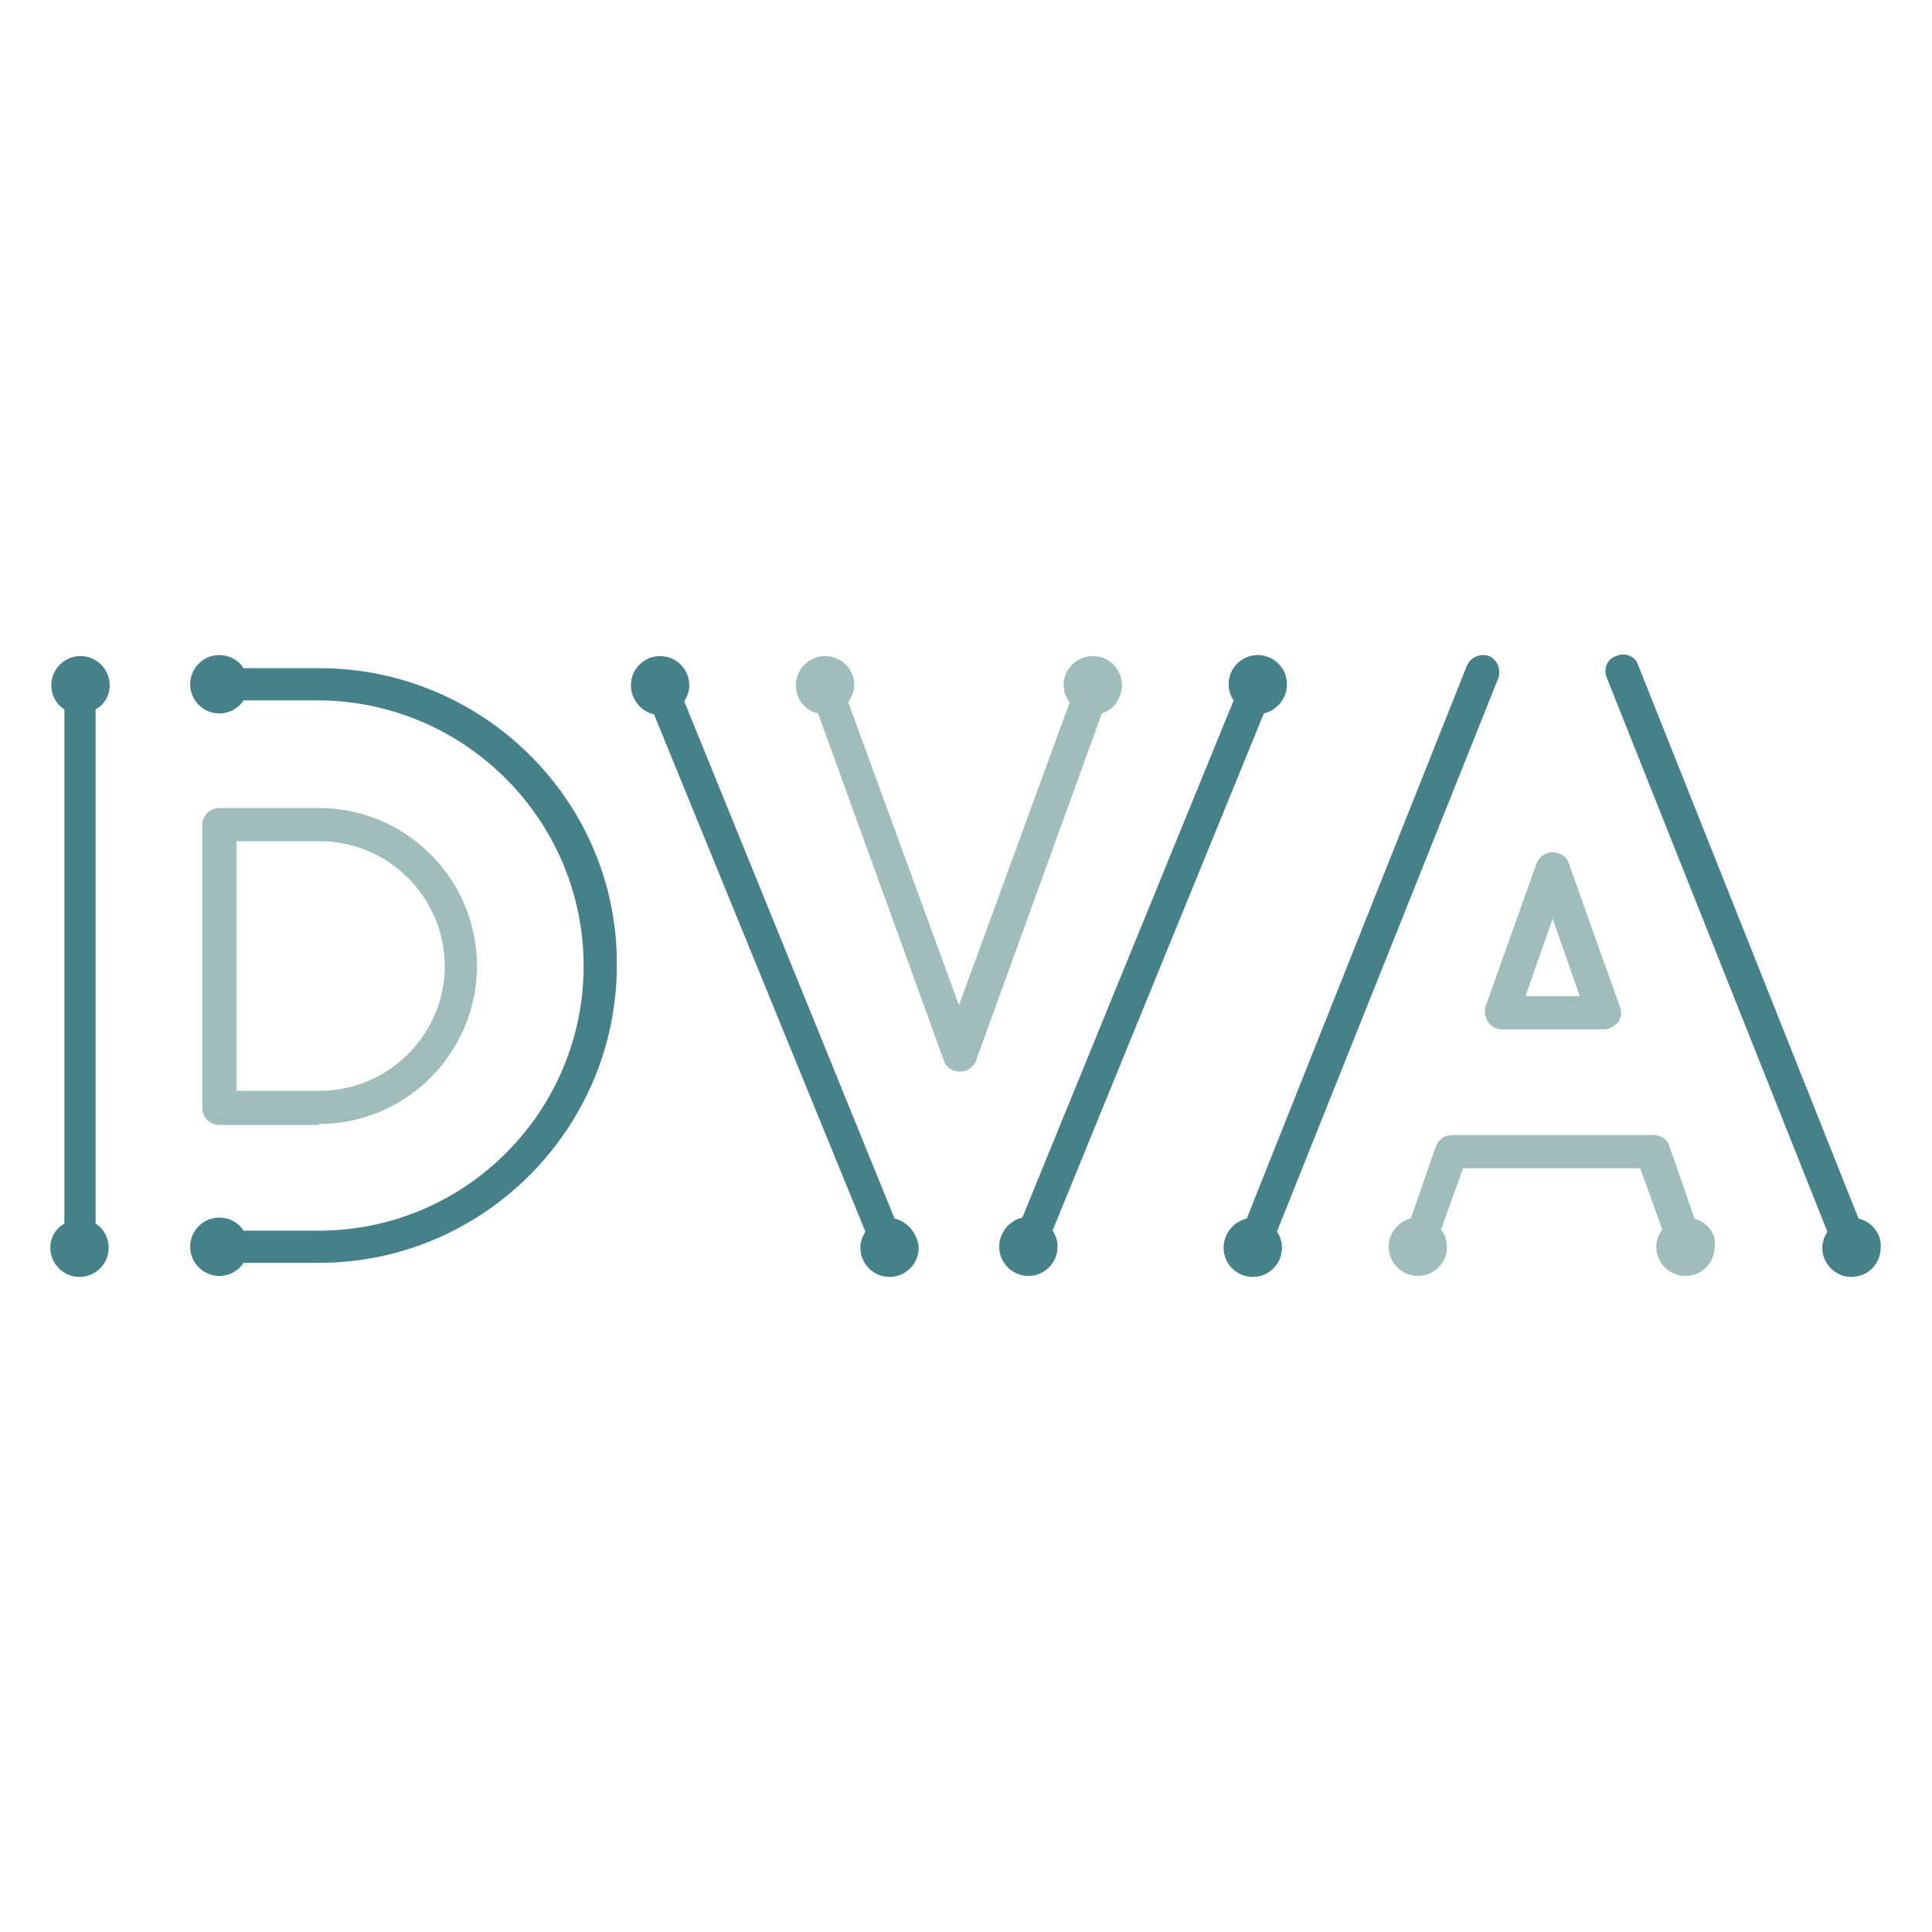 <?xml version="1.0" encoding="utf-8"?>
<!-- Generator: Adobe Illustrator 28.3.0, SVG Export Plug-In . SVG Version: 6.00 Build 0)  -->
<svg version="1.1" id="Layer_1" xmlns="http://www.w3.org/2000/svg" xmlns:xlink="http://www.w3.org/1999/xlink" x="0px" y="0px"
	 viewBox="0 0 192 192" style="enable-background:new 0 0 192 192;" xml:space="preserve">
<style type="text/css">
	.st0{fill:#468088;}
	.st1{fill:#9EBDBB;}
	.st2{fill:#172B2E;}
	.st3{fill:#FBF6EB;}
	.st4{fill:#F4E9CD;}
	.st5{fill:#928C7B;}
	.st6{fill:#767676;}
	.st7{fill:#010101;}
</style>
<g>
	<path class="st1" d="M31.7,111.7c8.7,0,15.7-7.1,15.7-15.7c0-8.7-7.1-15.7-15.7-15.7h-9.9c-0.9,0-1.7,0.7-1.7,1.7v28.1
		c0,0.9,0.7,1.7,1.7,1.7H31.7z M23.5,83.6h8.3c6.8,0,12.4,5.6,12.4,12.4c0,6.8-5.6,12.4-12.4,12.4h-8.3V83.6z"/>
	<path class="st1" d="M111.5,68.1c0-1.6-1.3-2.9-2.9-2.9c-1.6,0-2.9,1.3-2.9,2.9c0,0.6,0.2,1.2,0.6,1.7L95.3,99.9L84.3,69.8
		c0.3-0.5,0.6-1.1,0.6-1.7c0-1.6-1.3-2.9-2.9-2.9c-1.6,0-2.9,1.3-2.9,2.9c0,1.4,0.9,2.5,2.2,2.8l12.5,34.5c0.2,0.7,0.9,1.1,1.6,1.1
		s1.3-0.4,1.6-1.1l12.5-34.5C110.6,70.6,111.5,69.4,111.5,68.1z"/>
	<path class="st1" d="M168.4,121.1l-2.5-7.2c-0.2-0.7-0.9-1.1-1.6-1.1h-20c-0.7,0-1.3,0.4-1.6,1.1l-2.5,7.2
		c-1.3,0.3-2.2,1.5-2.2,2.8c0,1.6,1.3,2.9,2.9,2.9c1.6,0,2.9-1.3,2.9-2.9c0-0.6-0.2-1.2-0.6-1.7l2.2-6.1h17.6l2.2,6.1
		c-0.4,0.5-0.6,1.1-0.6,1.7c0,1.6,1.3,2.9,2.9,2.9c1.6,0,2.9-1.3,2.9-2.9C170.6,122.6,169.7,121.5,168.4,121.1z"/>
	<g>
		<path class="st0" d="M10.9,68.1c0-1.6-1.3-2.9-2.9-2.9c-1.6,0-2.9,1.3-2.9,2.9c0,1,0.5,1.9,1.3,2.4v51.1C5.5,122.1,5,123,5,124
			c0,1.6,1.3,2.9,2.9,2.9c1.6,0,2.9-1.3,2.9-2.9c0-1-0.5-1.9-1.3-2.4V70.5C10.4,70,10.9,69.1,10.9,68.1z"/>
		<path class="st0" d="M31.7,66.4h-7.5c-0.5-0.8-1.4-1.3-2.4-1.3c-1.6,0-2.9,1.3-2.9,2.9c0,1.6,1.3,2.9,2.9,2.9c1,0,1.9-0.5,2.4-1.3
			h7.5C46.2,69.7,58,81.5,58,96s-11.8,26.3-26.3,26.3h-7.5c-0.5-0.8-1.4-1.3-2.4-1.3c-1.6,0-2.9,1.3-2.9,2.9c0,1.6,1.3,2.9,2.9,2.9
			c1,0,1.9-0.5,2.4-1.3h7.5c16.3,0,29.6-13.3,29.6-29.6C61.4,79.7,48.1,66.4,31.7,66.4z"/>
		<path class="st0" d="M88.9,121.1L68,69.7c0.3-0.5,0.5-1,0.5-1.6c0-1.6-1.3-2.9-2.9-2.9c-1.6,0-2.9,1.3-2.9,2.9
			c0,1.4,1,2.6,2.3,2.9l21,51.4c-0.3,0.5-0.5,1-0.5,1.6c0,1.6,1.3,2.9,2.9,2.9c1.6,0,2.9-1.3,2.9-2.9
			C91.2,122.6,90.2,121.4,88.9,121.1z"/>
		<path class="st0" d="M125.6,70.9c1.3-0.3,2.3-1.5,2.3-2.9c0-1.6-1.3-2.9-2.9-2.9c-1.6,0-2.9,1.3-2.9,2.9c0,0.6,0.2,1.2,0.5,1.6
			l-21,51.4c-1.3,0.3-2.3,1.5-2.3,2.9c0,1.6,1.3,2.9,2.9,2.9c1.6,0,2.9-1.3,2.9-2.9c0-0.6-0.2-1.2-0.5-1.6L125.6,70.9z"/>
		<path class="st0" d="M184.7,121.1l-21.9-55c-0.3-0.9-1.3-1.3-2.2-0.9c-0.9,0.3-1.3,1.3-0.9,2.2l21.9,55c-0.3,0.5-0.5,1-0.5,1.6
			c0,1.6,1.3,2.9,2.9,2.9c1.6,0,2.9-1.3,2.9-2.9C187,122.6,186,121.4,184.7,121.1z"/>
		<path class="st0" d="M148.9,67.4c0.3-0.9-0.1-1.8-0.9-2.2c-0.9-0.3-1.8,0.1-2.2,0.9l-21.9,55c-1.3,0.3-2.3,1.5-2.3,2.9
			c0,1.6,1.3,2.9,2.9,2.9c1.6,0,2.9-1.3,2.9-2.9c0-0.6-0.2-1.2-0.5-1.6L148.9,67.4z"/>
	</g>
	<path class="st1" d="M147.9,101.6c0.3,0.4,0.8,0.7,1.4,0.7h10.1c0.5,0,1-0.3,1.4-0.7c0.3-0.4,0.4-1,0.2-1.5l-5.1-14.3
		c-0.2-0.7-0.9-1.1-1.6-1.1c-0.7,0-1.3,0.4-1.6,1.1l-5.1,14.3C147.5,100.6,147.6,101.1,147.9,101.6z M154.3,91.3L157,99h-5.4
		L154.3,91.3z"/>
</g>
</svg>
